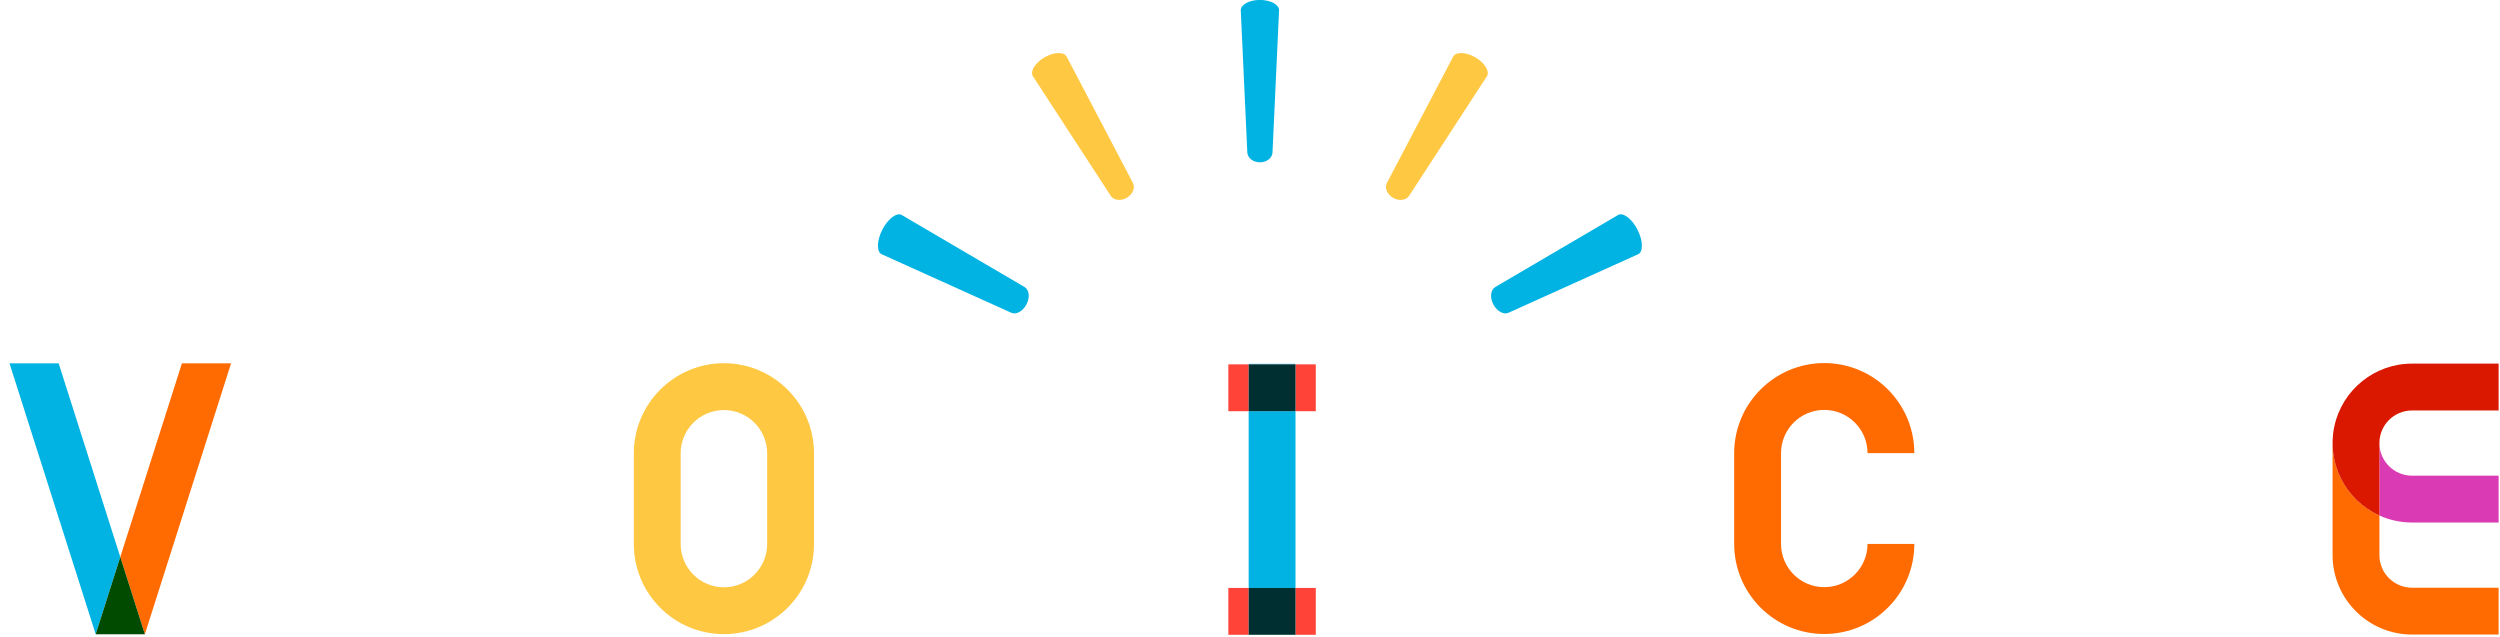 <?xml version="1.0" encoding="utf-8"?>
<!-- Generator: Adobe Illustrator 16.0.0, SVG Export Plug-In . SVG Version: 6.00 Build 0)  -->
<!DOCTYPE svg PUBLIC "-//W3C//DTD SVG 1.1//EN" "http://www.w3.org/Graphics/SVG/1.1/DTD/svg11.dtd">
<svg version="1.1" id="レイヤー_1" xmlns="http://www.w3.org/2000/svg" xmlns:xlink="http://www.w3.org/1999/xlink" x="0px"
	 y="0px" width="373px" height="95px" viewBox="0 0 373 95" enable-background="new 0 0 373 95" xml:space="preserve">
<g>
	<g>
		<polyline fill="#FF6B00" points="34.476,54.208 27.143,54.208 17.946,83.106 21.614,94.63 14.28,94.63 21.614,94.63 
			34.476,54.208 		"/>
		<polyline fill="#00B3E3" points="8.751,54.208 1.417,54.208 14.28,94.63 17.946,83.106 8.751,54.208 		"/>
		<polyline fill="#004B00" points="17.946,83.106 14.28,94.63 21.614,94.63 17.946,83.106 		"/>
	</g>
	<g>
		<path fill="#FFC843" d="M108.009,54.19c-7.42,0.01-13.432,6.021-13.44,13.441v13.539c0,7.426,6.017,13.443,13.44,13.443
			s13.441-6.018,13.441-13.443V67.632C121.442,60.212,115.429,54.2,108.009,54.19 M108.009,87.626
			c-3.562-0.004-6.448-2.891-6.452-6.455V67.632c0-3.562,2.889-6.451,6.452-6.451c3.564,0,6.452,2.889,6.452,6.451v13.539
			C114.457,84.735,111.571,87.622,108.009,87.626"/>
	</g>
	<g>
		<path fill="#00B3E3" d="M193.289,54.286h-6.988v0.076h6.988V54.286 M193.289,61.353h-6.988V87.72h6.988V61.353"/>
		<path fill="#FF4338" d="M196.316,87.72h-3.029v6.99h3.029V87.72 M186.301,87.72h-3.031v6.99h3.031V87.72"/>
		<polyline fill="#002F32" points="193.289,87.72 186.301,87.72 186.301,94.71 193.289,94.71 193.289,87.72 		"/>
		<path fill="#FF4338" d="M196.316,54.362h-3.029v6.99h3.029V54.362 M186.301,54.362h-3.031v6.99h3.031V54.362"/>
		<polyline fill="#002F32" points="193.289,54.362 186.301,54.362 186.301,61.353 193.289,61.353 193.289,54.362 		"/>
	</g>
	<g>
		<path fill="#FF6B00" d="M272.178,54.169c-7.418,0.01-13.432,6.021-13.439,13.441v13.541c0,7.424,6.018,13.441,13.441,13.441
			s13.439-6.018,13.439-13.441h-6.986c0,3.564-2.889,6.453-6.453,6.453s-6.451-2.889-6.451-6.453V67.61
			c0-3.562,2.887-6.451,6.451-6.451s6.453,2.889,6.453,6.451h6.986c-0.008-7.42-6.018-13.432-13.439-13.441"/>
	</g>
	<g>
		<path fill="#FF6B00" d="M348.02,66.104L348.02,66.104v16.719c0.008,6.541,5.309,11.846,11.85,11.852h12.926v-6.988h-12.926
			c-2.684-0.004-4.859-2.18-4.861-4.863v-5.908C350.758,74.997,348.023,70.769,348.02,66.104"/>
		<path fill="#DA3AB3" d="M355.008,66.104L355.008,66.104v10.811c1.527,0.689,3.186,1.045,4.861,1.043h12.926V70.97h-12.926
			C357.186,70.966,355.01,68.79,355.008,66.104"/>
		<path fill="#DA1800" d="M372.795,54.253h-12.926c-5.586,0-10.412,3.902-11.586,9.363c-1.172,5.465,1.629,11.004,6.725,13.297
			V66.104c0.002-2.684,2.178-4.859,4.861-4.863h12.926V54.253"/>
	</g>
</g>
<g>
	<path fill="#00B3E3" d="M153.167,45.39c-0.52,1.016-1.519,1.609-2.276,1.277c-6.45-2.912-12.899-5.825-19.351-8.737
		c-0.756-0.333-0.743-2.017,0.111-3.679c0.851-1.661,2.181-2.597,2.888-2.173c6.107,3.581,12.216,7.162,18.322,10.744
		C153.572,43.25,153.688,44.373,153.167,45.39z"/>
	<path fill="#FFC843" d="M168.118,29.511c-0.874,0.509-1.937,0.4-2.394-0.292c-3.871-5.947-7.741-11.894-11.612-17.841
		c-0.457-0.691,0.298-1.991,1.729-2.822c1.43-0.833,2.929-0.837,3.306-0.104c3.295,6.282,6.591,12.562,9.886,18.844
		C169.412,28.029,168.99,29.003,168.118,29.511z"/>
	<path fill="#00B3E3" d="M187.979,24.217c-0.991,0-1.833-0.625-1.877-1.455c-0.326-7.071-0.653-14.14-0.979-21.21
		c-0.046-0.827,1.232-1.564,2.856-1.562c1.624,0,2.903,0.736,2.857,1.562c-0.327,7.07-0.652,14.14-0.979,21.21
		C189.811,23.59,188.972,24.217,187.979,24.217z"/>
	<path fill="#FFC843" d="M207.84,29.511c-0.871-0.509-1.293-1.476-0.914-2.215c3.295-6.281,6.59-12.562,9.887-18.843
		c0.377-0.737,1.875-0.729,3.307,0.104c1.43,0.829,2.186,2.133,1.729,2.822c-3.871,5.947-7.742,11.895-11.613,17.841
		C209.775,29.909,208.715,30.021,207.84,29.511z"/>
	<path fill="#00B3E3" d="M222.791,45.39c-0.52-1.019-0.404-2.145,0.307-2.569c6.104-3.582,12.213-7.163,18.32-10.744
		c0.709-0.426,2.037,0.513,2.889,2.173c0.854,1.662,0.865,3.347,0.111,3.679c-6.451,2.912-12.902,5.825-19.35,8.737
		C224.309,47.001,223.311,46.404,222.791,45.39z"/>
</g>
</svg>
